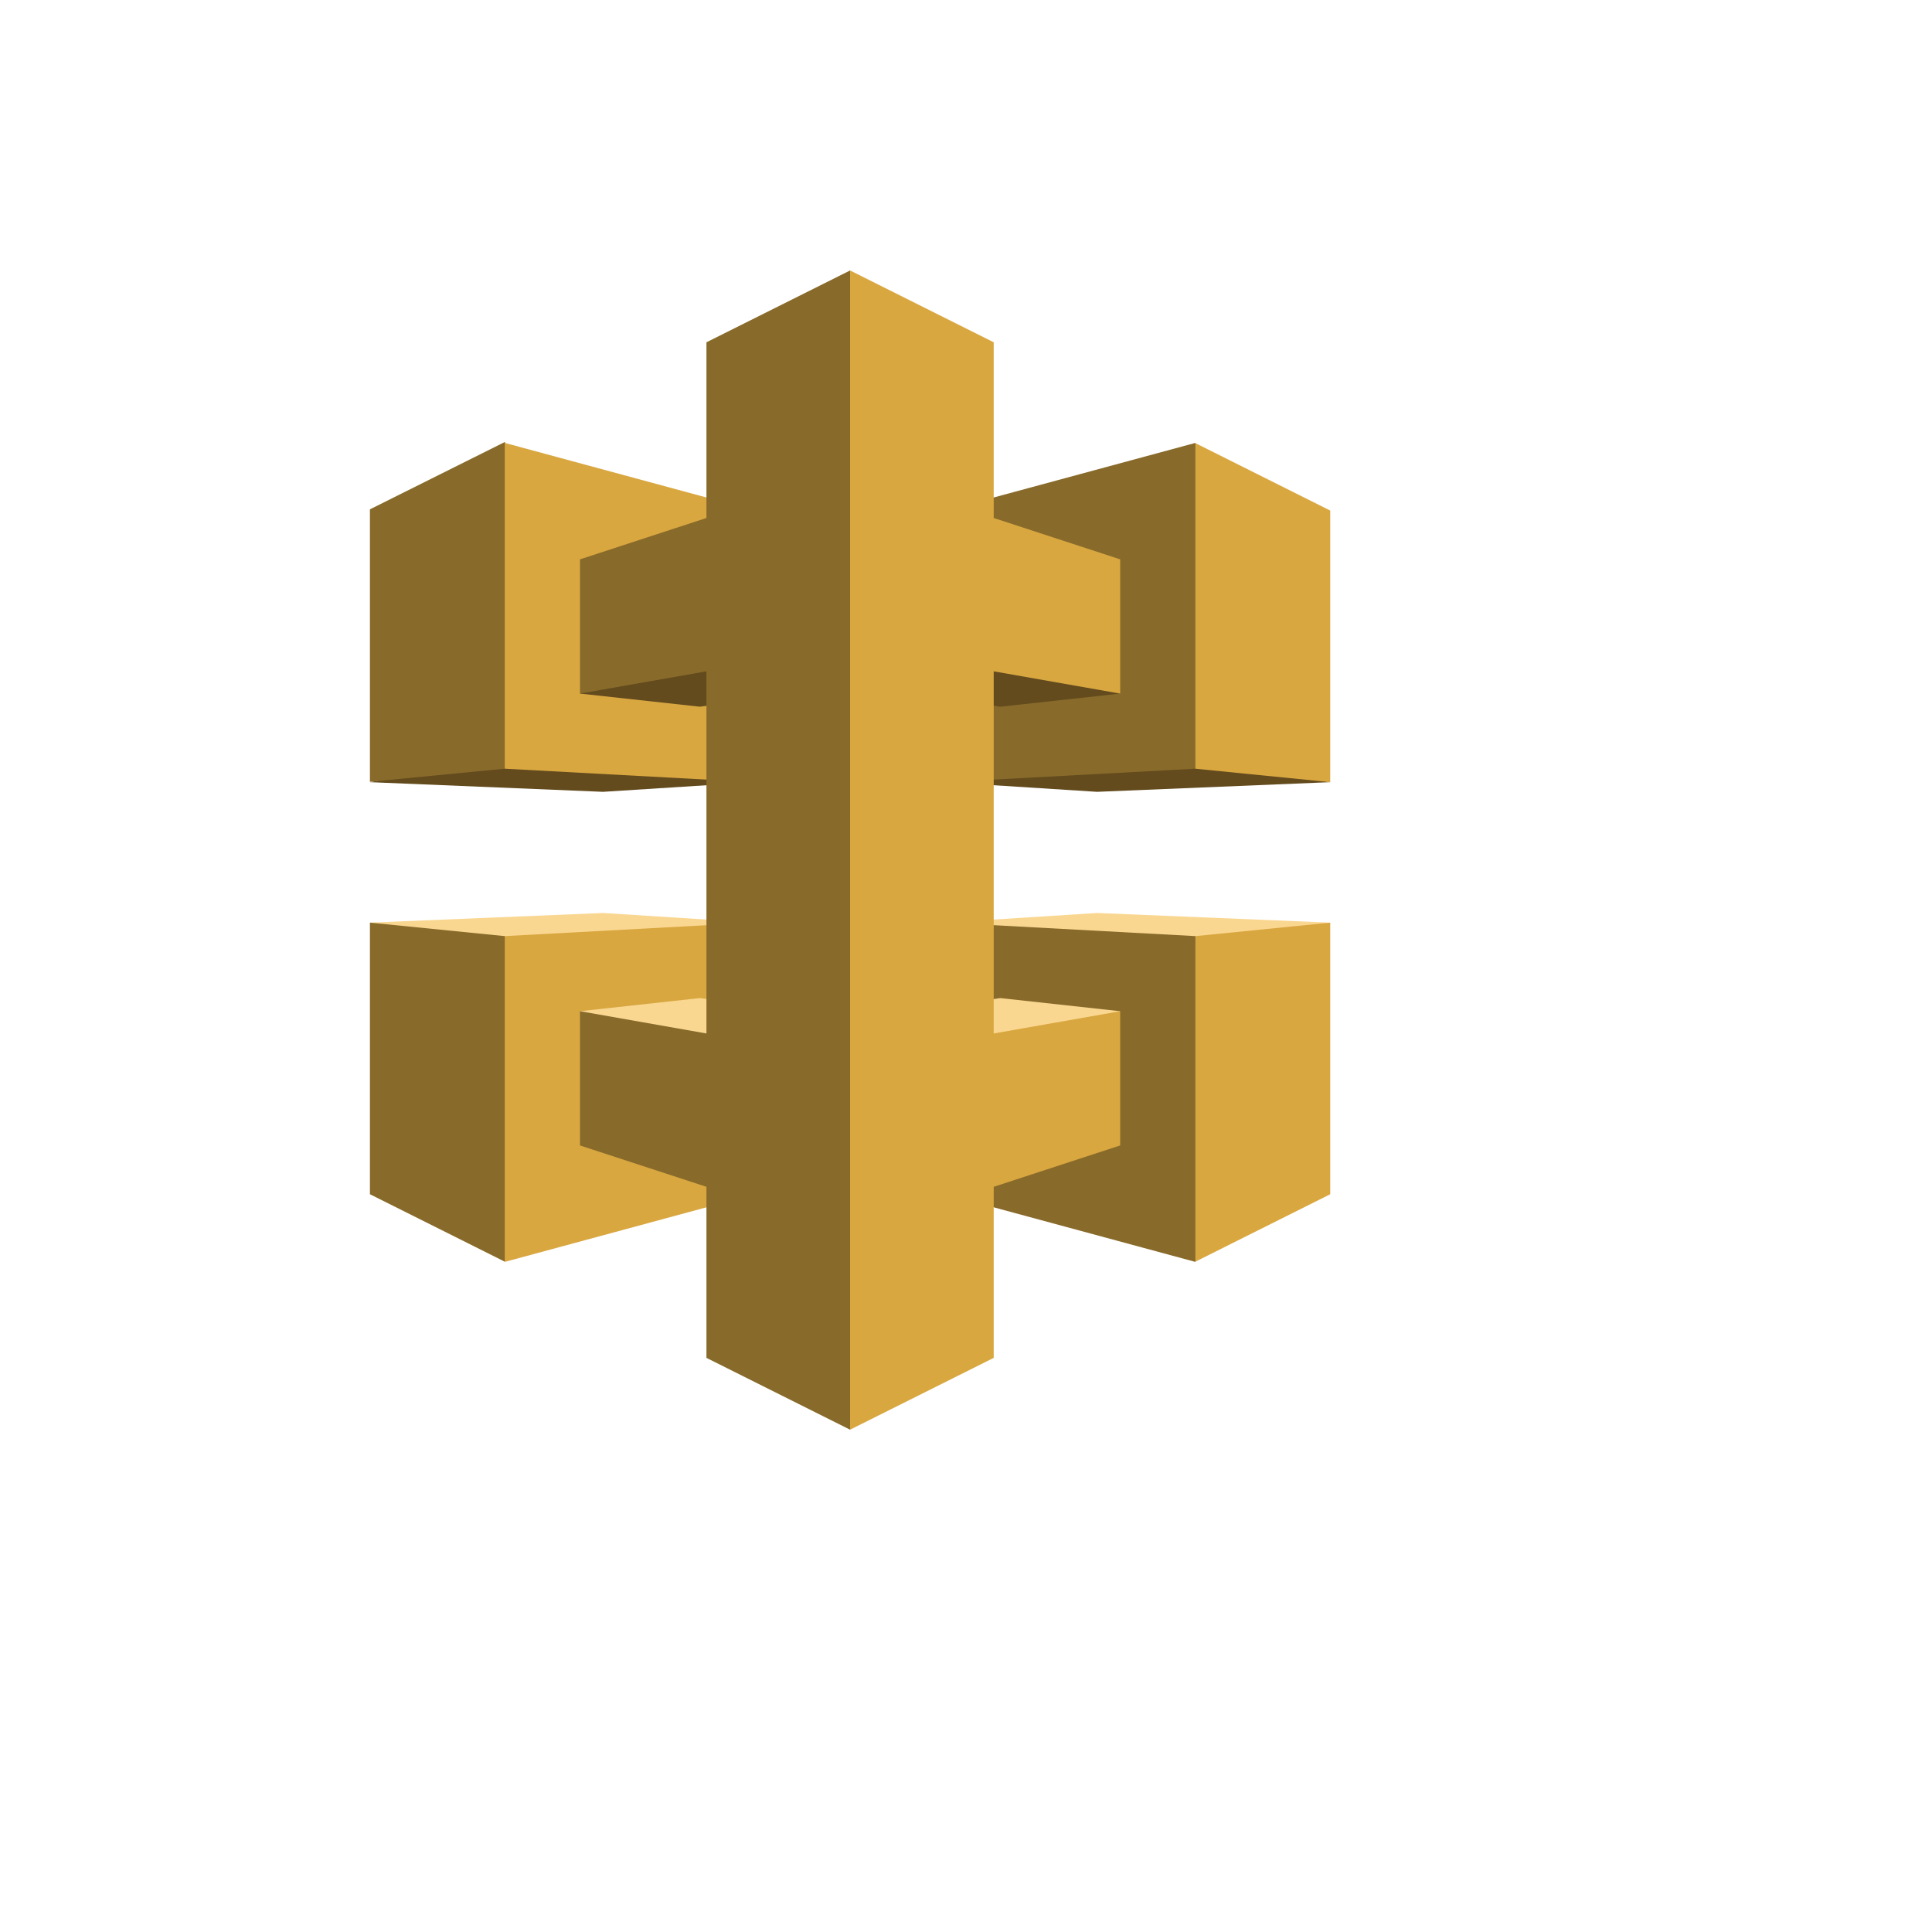 <svg xmlns="http://www.w3.org/2000/svg" version="1.1" xmlns:xlink="http://www.w3.org/1999/xlink" width="100%" height="100%" id="svgWorkerArea" viewBox="-25 -25 625 625" xmlns:idraw="https://idraw.muisca.co" style="background: white;"><defs id="defsdoc"><pattern id="patternBool" x="0" y="0" width="10" height="10" patternUnits="userSpaceOnUse" patternTransform="rotate(35)"><circle cx="5" cy="5" r="4" style="stroke: none;fill: #ff000070;"></circle></pattern></defs><g id="fileImp-490698964" class="cosito"><path id="pathImp-238380611" fill="#634B1E" class="grouped" d="M405.328 228.031C405.328 228.031 329.907 231.156 329.907 231.156 329.907 231.156 281.016 228.037 281.016 228.037 281.016 228.037 361.884 220.287 361.884 220.287 361.884 220.287 405.328 228.031 405.328 228.031"></path><path id="pathImp-46509923" fill="#D9A740" class="grouped" d="M361.709 223.673C361.709 223.672 405.328 228.031 405.328 228.031 405.328 228.031 405.328 140.167 405.328 140.167 405.328 140.167 361.709 118.354 361.709 118.354 361.709 118.354 358.36 121.97 358.36 121.97 358.36 121.97 358.36 219.934 358.36 219.934 358.36 219.934 361.709 223.672 361.709 223.673"></path><path id="pathImp-647901245" fill="#886A2A" class="grouped" d="M281.016 140.116C281.016 140.115 361.709 118.276 361.709 118.276 361.709 118.276 361.709 223.672 361.709 223.673 361.709 223.672 281.016 228.037 281.016 228.037 281.016 228.037 281.016 140.115 281.016 140.116"></path><path id="pathImp-692146287" fill="#634B1E" class="grouped" d="M94.672 228.031C94.672 228.031 170.093 231.156 170.093 231.156 170.093 231.156 218.984 228.037 218.984 228.037 218.984 228.037 138.347 219.401 138.347 219.401 138.347 219.401 94.672 228.031 94.672 228.031"></path><path id="pathImp-596260294" fill="#886A2A" class="grouped" d="M138.291 223.673C138.291 223.672 94.672 227.901 94.672 227.901 94.672 227.901 94.672 139.771 94.672 139.771 94.672 139.771 138.291 117.995 138.291 117.995 138.291 117.995 140.299 121.746 140.299 121.746 140.299 121.746 140.299 220.38 140.299 220.38 140.299 220.38 138.291 223.672 138.291 223.673"></path><path id="pathImp-951241475" fill="#D9A740" class="grouped" d="M218.984 140.116C218.984 140.115 138.291 118.276 138.291 118.276 138.291 118.276 138.291 223.672 138.291 223.673 138.291 223.672 218.984 228.037 218.984 228.037 218.984 228.037 218.984 140.115 218.984 140.116"></path><path id="pathImp-852448431" fill="#FAD791" class="grouped" d="M405.328 273.47C405.328 273.47 329.907 270.344 329.907 270.344 329.907 270.344 281.016 273.464 281.016 273.464 281.016 273.464 361.532 281.603 361.532 281.603 361.532 281.603 405.328 273.47 405.328 273.47"></path><path id="pathImp-804476323" fill="#D9A740" class="grouped" d="M361.709 277.829C361.709 277.829 405.328 273.47 405.328 273.47 405.328 273.47 405.328 361.333 405.328 361.333 405.328 361.333 361.709 383.146 361.709 383.146 361.709 383.146 359.418 378.157 359.418 378.157 359.418 378.157 359.418 282.311 359.418 282.311 359.418 282.311 361.709 277.829 361.709 277.829"></path><path id="pathImp-102004057" fill="#886A2A" class="grouped" d="M281.016 361.385C281.016 361.385 361.709 383.225 361.709 383.225 361.709 383.225 361.709 277.829 361.709 277.829 361.709 277.829 281.016 273.464 281.016 273.464 281.016 273.464 281.016 361.385 281.016 361.385"></path><path id="pathImp-924596238" fill="#FAD791" class="grouped" d="M94.672 273.47C94.672 273.47 170.093 270.344 170.093 270.344 170.093 270.344 218.984 273.464 218.984 273.464 218.984 273.464 137.763 282.308 137.763 282.308 137.763 282.308 94.672 273.47 94.672 273.47"></path><path id="pathImp-751929132" fill="#886A2A" class="grouped" d="M138.291 277.829C138.291 277.829 94.672 273.47 94.672 273.47 94.672 273.47 94.672 361.333 94.672 361.333 94.672 361.333 138.291 383.146 138.291 383.146 138.291 383.146 140.935 379.214 140.935 379.214 140.935 379.214 140.935 282.308 140.935 282.308 140.935 282.308 138.291 277.829 138.291 277.829"></path><path id="pathImp-274585654" fill="#D9A740" class="grouped" d="M218.984 361.385C218.984 361.385 138.291 383.225 138.291 383.225 138.291 383.225 138.291 277.829 138.291 277.829 138.291 277.829 218.984 273.464 218.984 273.464 218.984 273.464 218.984 361.385 218.984 361.385"></path><path id="pathImp-23315492" fill="#634B1E" class="grouped" d="M210.626 191.125C210.626 191.125 250.63 184.11 250.63 184.11 250.63 184.11 330.495 195.418 330.495 195.418 330.495 195.418 337.375 199.376 337.375 199.376 337.375 199.376 298.584 203.62 298.584 203.621 298.584 203.62 210.626 191.125 210.626 191.125"></path><path id="pathImp-986376282" fill="#634B1E" class="grouped" d="M289.375 191.125C289.375 191.125 249.37 184.11 249.37 184.11 249.37 184.11 166.066 197.036 166.066 197.036 166.066 197.036 162.625 199.376 162.625 199.376 162.625 199.376 201.416 203.62 201.416 203.621 201.416 203.62 289.375 191.125 289.375 191.125"></path><path id="pathImp-156043037" fill="#FAD791" class="grouped" d="M210.626 310.376C210.626 310.376 250.63 317.391 250.63 317.391 250.63 317.391 330.294 306.251 330.294 306.251 330.294 306.251 337.375 302.125 337.375 302.125 337.375 302.125 298.584 297.88 298.584 297.88 298.584 297.88 210.626 310.376 210.626 310.376"></path><path id="pathImp-513595264" fill="#FAD791" class="grouped" d="M289.375 310.376C289.375 310.376 249.37 317.391 249.37 317.391 249.37 317.391 165.459 305.442 165.459 305.442 165.459 305.442 162.625 302.125 162.625 302.125 162.625 302.125 201.416 297.88 201.416 297.88 201.416 297.88 289.375 310.376 289.375 310.376"></path><path id="pathImp-792822412" fill="#D9A740" class="grouped" d="M337.375 199.376C337.375 199.376 337.375 155.948 337.375 155.948 337.375 155.948 296.464 142.569 296.464 142.569 296.464 142.569 296.464 85.729 296.464 85.729 296.464 85.729 250 62.5 250 62.5 250 62.5 250 62.501 250 62.501 250 62.501 248.062 65.587 248.062 65.587 248.062 65.587 247.709 432.778 247.709 432.778 247.709 432.778 250 437.5 250 437.5 250 437.5 296.464 414.271 296.464 414.271 296.464 414.271 296.464 358.932 296.464 358.932 296.464 358.932 337.375 345.553 337.375 345.553 337.375 345.553 337.375 302.125 337.375 302.125 337.375 302.125 296.464 309.327 296.464 309.327 296.464 309.327 296.464 192.174 296.464 192.174 296.464 192.174 337.375 199.376 337.375 199.376"></path><path id="pathImp-954336970" fill="#886A2A" class="grouped" d="M203.536 85.729C203.536 85.729 203.536 142.569 203.536 142.569 203.536 142.569 162.625 155.948 162.625 155.948 162.625 155.948 162.625 199.376 162.625 199.376 162.625 199.376 203.536 192.174 203.536 192.174 203.536 192.174 203.536 309.327 203.536 309.327 203.536 309.327 162.625 302.125 162.625 302.125 162.625 302.125 162.625 345.553 162.625 345.553 162.625 345.553 203.536 358.932 203.536 358.932 203.536 358.932 203.536 414.271 203.536 414.271 203.536 414.271 250 437.5 250 437.5 250 437.5 250 62.5 250 62.5 250 62.5 203.536 85.729 203.536 85.729"></path></g></svg>